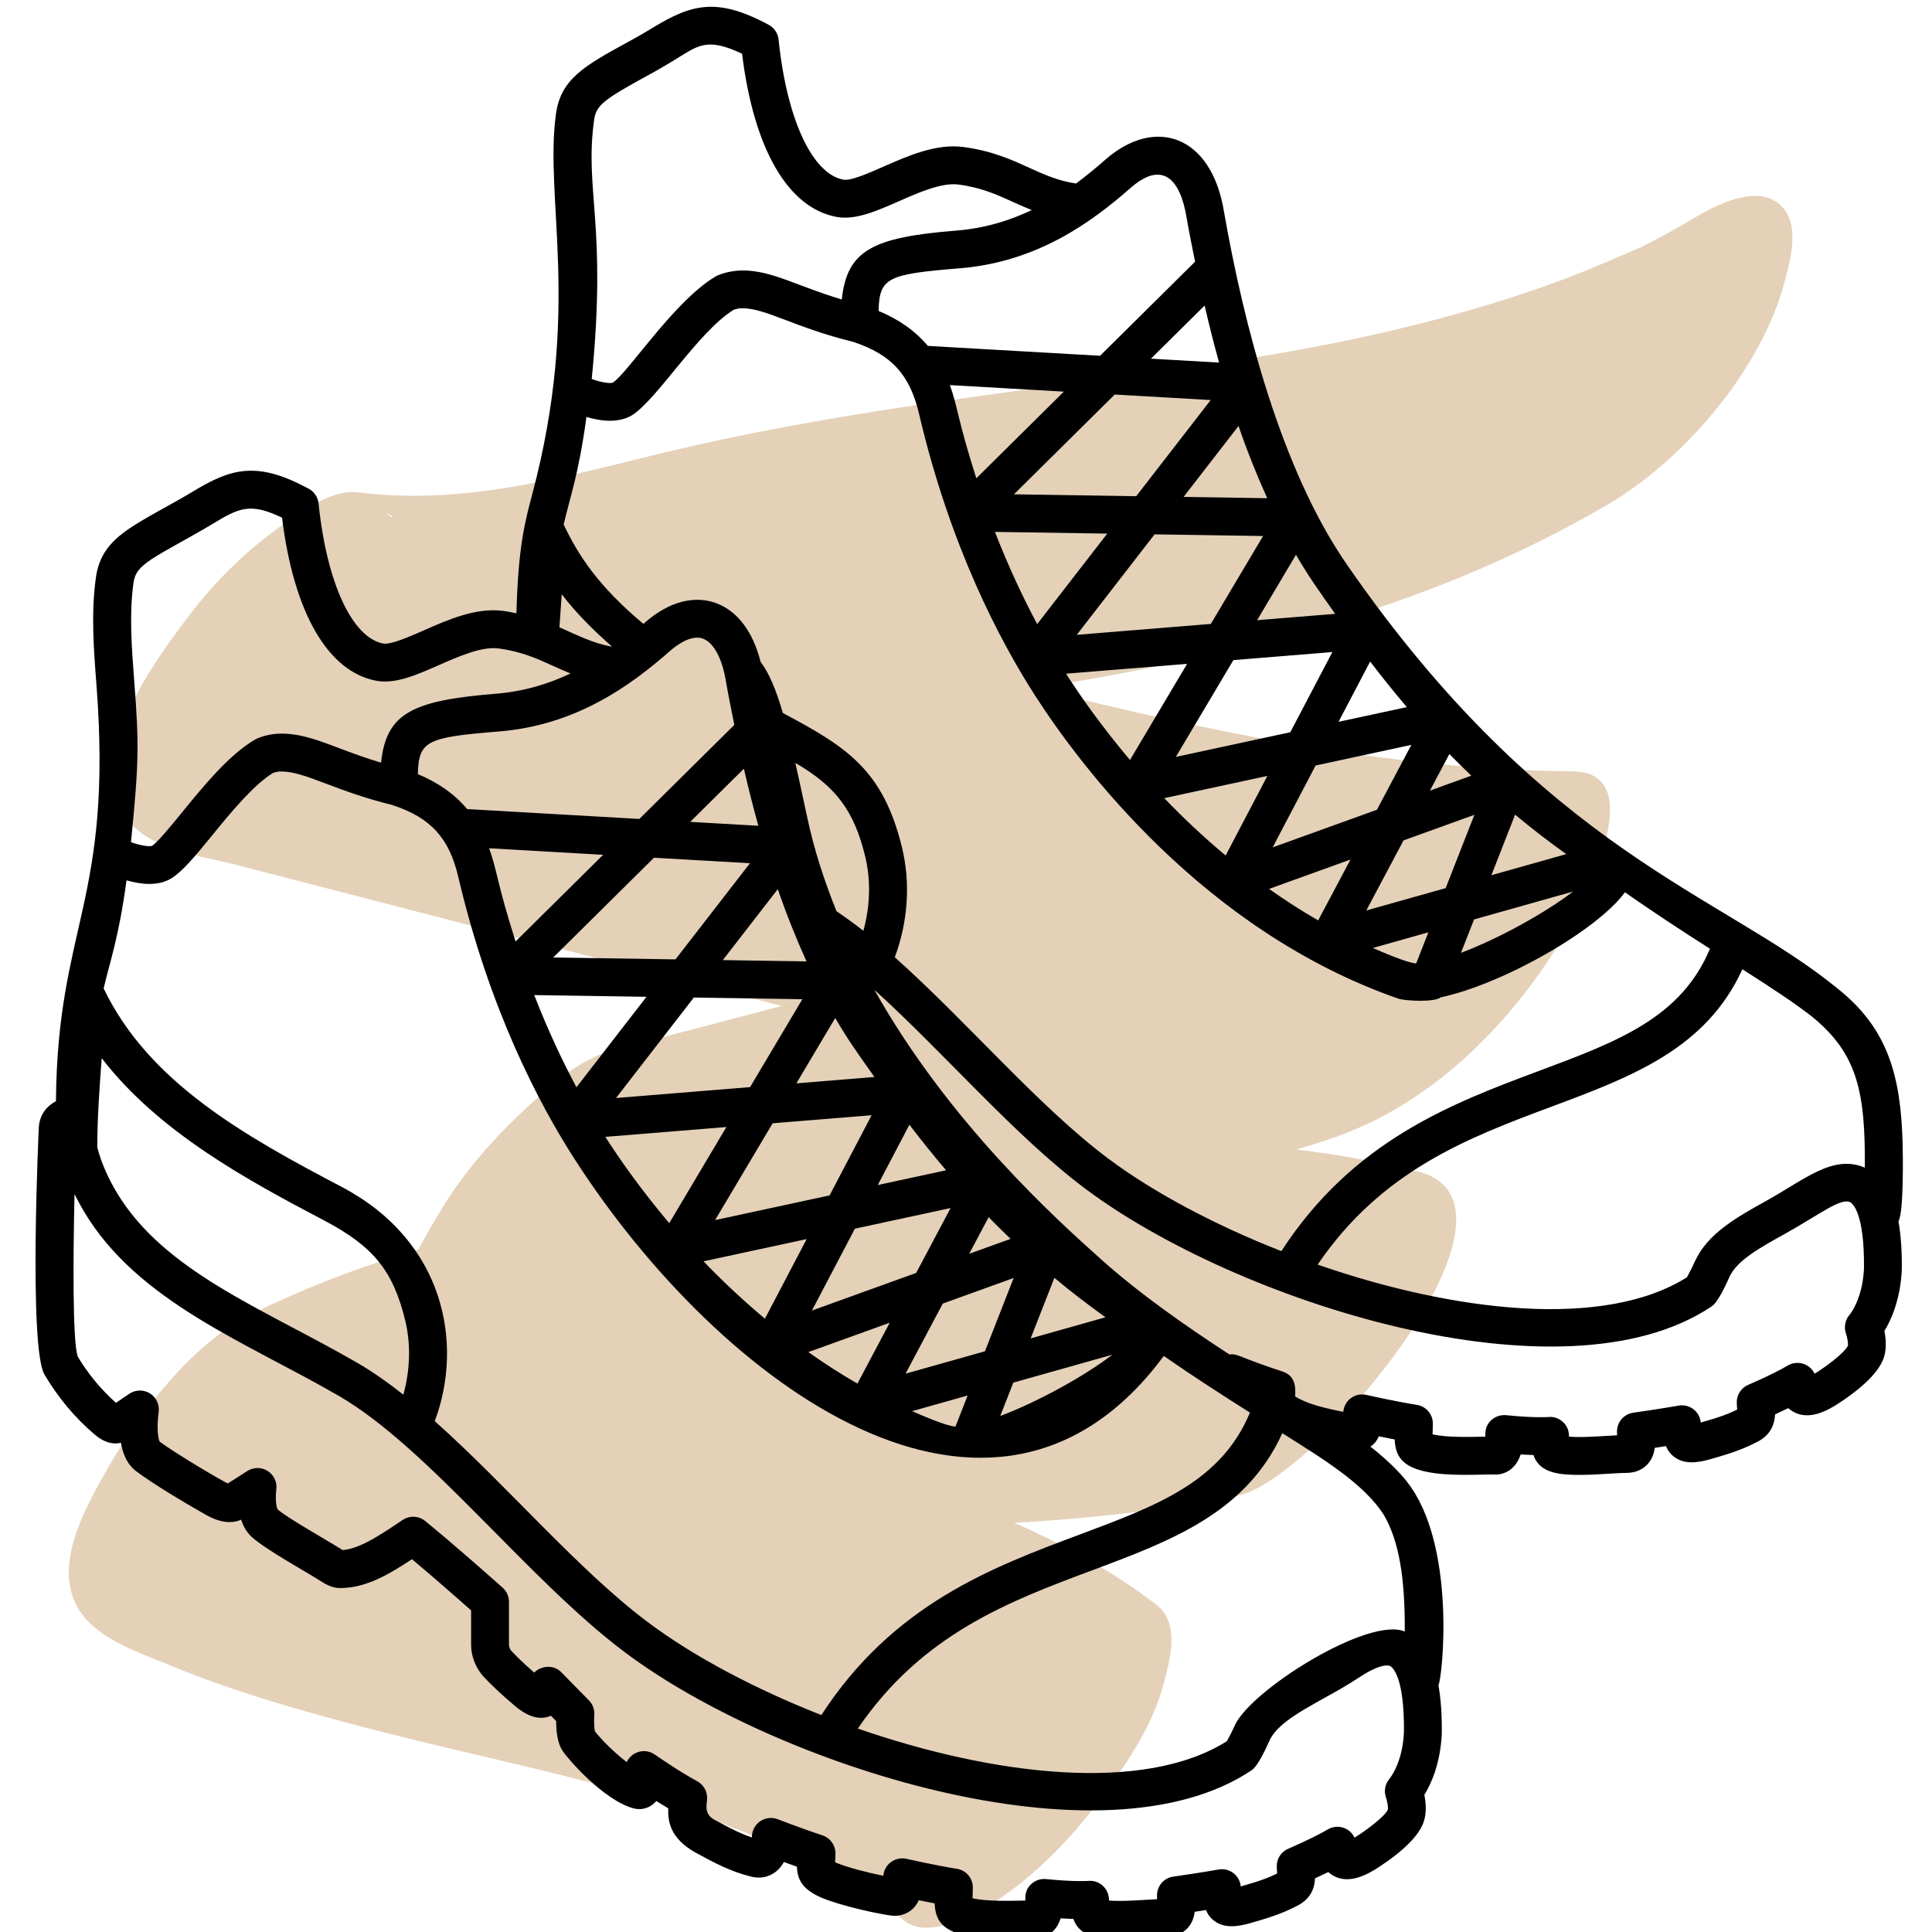 <?xml version="1.0" encoding="UTF-8"?>
<svg xmlns="http://www.w3.org/2000/svg" id="Ebene_1" version="1.1" viewBox="0 0 250 250">
  <path d="M229.93,26.18c-3.093-2.171-8.001.443-10.55,1.938v.002c-1.701.999-3.413,1.975-5.16,2.9-.566.303-1.139.595-1.711.887-.054.025-.098.046-.159.074-3.391,1.439-6.725,2.942-10.189,4.227-6.405,2.376-12.98,4.329-19.635,5.981-14.167,3.516-28.513,5.41-43.432,7.386-16.312,2.162-32.624,4.371-48.67,7.95-14.652,3.268-28.719,8.117-44.008,6.191-3.544-.446-7.51,2.537-10.071,4.363-4.386,3.127-8.375,6.987-11.584,11.195-4.731,6.203-11.887,15.888-9.608,24.009,1.823,6.496,9.716,7.154,15.545,8.662,6.935,1.795,13.869,3.59,20.804,5.384,14.173,3.669,28.346,7.339,42.519,11.006,2.377.615,4.758,1.226,7.141,1.835-7.314,1.919-14.628,3.838-21.942,5.758-4.282,1.124-8.053,4.647-11.108,7.456-4.179,3.843-8.083,8.273-10.969,13.068-.917,1.524-2.002,3.316-2.993,5.237-7.313,2.137-14.489,4.859-21.505,8.304-8.262,4.056-15.298,13.83-19.404,21.221-2.864,5.156-6.675,12.572-2.467,17.873,2.614,3.292,7.591,4.905,11.477,6.505,4.393,1.809,8.902,3.356,13.466,4.735,9.906,2.993,19.98,5.35,30.069,7.719,18.274,4.29,36.454,9.262,51.377,20.586,2.893,2.194,8.254-.6,10.55-1.938,5.25-3.061,10.309-8.158,13.865-12.821,3.706-4.861,7.557-10.308,9.059-16.194.788-3.089,2.085-7.699-1.053-10.08-5.668-4.301-11.859-7.715-18.355-10.547,8.441-.474,16.869-1.336,25.301-2.834.021.005.042.01.063.014l.016-.03c1.193-.212,2.387-.426,3.579-.664,10.009-2.006,39.961-37.744,23.306-41.935-5.212-1.311-10.478-2.214-15.776-2.862,3.351-.949,6.615-2.028,9.814-3.585,10.454-5.09,19.056-14.365,24.737-23.931,1.946-3.277,11.865-21.307,1.229-21.411-23.648-.232-46.689-5.068-69.44-10.75,25.944-4.188,51.281-10.453,74-23.789,10.206-5.991,20.092-17.908,22.924-29.014.764-2.996,2.146-7.834-1.053-10.08h0ZM50.776,66.775c-.041.052-.082.103-.123.155-.743-.522-.707-.575.123-.155Z" fill="#e4d1b8"></path>
  <g id="_x30_8_Hiking_Boots">
    <path d="M12.206,185.586c1.402,1.22,2.606,1.321,3.445,1.11.28,1.676.94,2.909,1.974,3.683,2.254,1.69,6.084,3.964,8.919,5.582.701.395,2.754,1.547,4.658.689.268.829.699,1.606,1.364,2.218,1.798,1.661,7.128,4.552,9.264,5.929.749.462,1.483.696,2.185.696,3.345,0,6.266-1.744,9.295-3.731,2.534,2.119,5.299,4.539,7.652,6.617v4.453c0,1.494.584,2.993,1.617,4.13.737.794,2.053,2.107,4.137,3.855,1.687,1.395,3.22,1.798,4.572,1.2l.68.693c-.005,1.286.156,2.881.854,3.88.651,1.008,5.273,6.34,9.13,7.402.933.255,1.871.048,2.591-.561.139-.115.263-.242.378-.383.495.314,1.019.637,1.55.952-.074,1.722.299,3.891,3.471,5.69,2.527,1.39,4.663,2.505,7.228,3.135,1.158.304,2.297.089,3.196-.608.464-.357.809-.802,1.067-1.274.538.196,1.117.406,1.694.609.039,1.693.754,2.997,3.29,4.057,2.68,1.085,7.149,2.021,8.836,2.258,1.153.158,2.242-.204,2.993-1.001.28-.299.491-.632.646-.976.637.131,1.337.271,2.051.404.086,2.132.959,3.516,4.075,4.174,2.218.474,5.118.419,7.233.375.66-.014,1.208-.029,1.5-.014.943.061,1.852-.275,2.527-.947.471-.469.775-1.053.971-1.651.627.04,1.177.065,1.653.078.45,1.348,1.572,2.344,4.309,2.518,2.548.197,6.026-.202,7.695-.202,1.385,0,2.237-.583,2.708-1.071.634-.66.888-1.438.981-2.17.517-.079,1.01-.156,1.459-.227.206.518.543,1.022,1.113,1.435,1.34.973,3.029.693,4.517.29,3.462-.97,4.668-1.517,6.089-2.23,1.926-.94,2.338-2.441,2.39-3.602.507-.231,1.101-.507,1.71-.808.227.208.464.37.692.492,2.005,1.092,4.266-.101,5.805-1.098,3.354-2.197,5.338-4.218,5.891-6.004.359-1.157.239-2.437.05-3.376.854-1.39,2.065-4.009,2.254-7.89.033-2.462-.119-4.538-.431-6.308.498-.84,2.398-18.146-4.089-26.343-.775-1.019-2.516-2.824-4.708-4.515.313-.234.711-.518,1.082-1.339.636.132,1.34.272,2.053.404.086,2.132.957,3.516,4.072,4.174,3.048.653,7.404.309,8.735.361,1.48.094,2.897-.755,3.495-2.6.627.04,1.177.065,1.653.078.45,1.348,1.572,2.344,4.312,2.519,2.561.199,6.029-.204,7.692-.204,1.385,0,2.237-.583,2.708-1.071.634-.66.888-1.438.981-2.17.517-.079,1.01-.156,1.459-.227.206.518.546,1.022,1.115,1.435,1.335.969,3.022.695,4.515.29,3.452-.967,4.661-1.513,6.089-2.229,1.926-.94,2.338-2.442,2.393-3.602.507-.231,1.098-.509,1.71-.809.227.21.464.37.689.492,2.005,1.092,4.266-.101,5.805-1.097,3.357-2.199,5.34-4.222,5.893-6.01.359-1.156.237-2.433.05-3.371.852-1.39,2.063-4.009,2.252-7.889.033-2.461-.119-4.536-.431-6.306,0,0,0,0,0,0,.704-1.184.573-8.765.539-10.029,0-.013-.001-.025-.001-.037-.234-8.614-1.82-14.835-8.456-20.08-14.861-12.162-37.635-17.522-63.446-54.816-8.567-12.374-13.358-31.124-15.901-45.616-1.619-10.058-9.002-12.379-15.351-6.801-1.185,1.041-2.45,2.094-3.813,3.097-2.287-.347-4.068-1.136-5.97-2.004-2.323-1.061-4.957-2.262-8.678-2.731-3.483-.434-7.087,1.148-10.267,2.551-1.878.828-4.211,1.856-5.161,1.689-4.048-.723-7.347-7.841-8.408-18.135-.084-.806-.56-1.519-1.273-1.905-6.776-3.655-10.06-2.634-15.095.427-2.081,1.262-2.322,1.344-3.043,1.752-5.656,3.095-8.771,4.8-9.396,9.361-1.533,11.094,3.311,25.171-3.055,49.156-1.01,3.803-1.833,6.984-2.059,15.456-.574-.118-1.136-.244-1.769-.324-3.483-.439-7.089,1.15-10.267,2.552-1.881.828-4.249,1.844-5.161,1.688-4.046-.723-7.347-7.842-8.408-18.135-.084-.806-.56-1.519-1.273-1.905-6.751-3.643-10.044-2.642-15.095.427-2.643,1.602-6.326,3.452-8.344,4.877-2.35,1.655-3.715,3.384-4.105,6.223-.637,4.596-.275,9.264.074,13.778,2.158,28.139-5.047,31.088-5.237,53.946-1.147.601-2.058,1.663-2.209,3.259-.024.269-1.335,28.599.723,32.116,1.767,2.986,3.942,5.589,6.449,7.719h0ZM86.661,84.265c.959-.841,2.802-2.163,4.283-1.632,1.4.504,2.517,2.571,2.998,5.566.338,1.923.71,3.761,1.081,5.601l-12.292,12.171-22.28-1.277c-1.623-1.928-3.718-3.413-6.379-4.522.105-4.301,1.098-4.765,10.479-5.519,10.037-.806,17.089-5.975,22.11-10.388h0ZM111.719,120.445c-1.161-.916-2.32-1.75-3.476-2.535-1.561-3.869-2.879-7.893-3.778-12.093-.564-2.634-1.068-4.984-1.546-7.095,5.284,3.071,7.585,6.186,9.028,12.065.764,3.12.65,6.471-.228,9.659h0ZM121.993,168.684l9.173-3.311-3.714,9.483-10.273,2.896,4.814-9.068ZM110.621,158.992l12.388-2.671-4.457,8.395-13.487,4.868,5.556-10.592ZM104.361,124.404l-10.826-.167,7.112-9.182c1.152,3.35,2.399,6.444,3.714,9.348h0ZM103.823,129.296l-6.761,11.376-17.349,1.41,10.07-13.002,14.04.216ZM108.078,131.729c1.573,2.695,2.639,4.203,5.073,7.636l-10.1.821,5.026-8.457ZM112.788,144.311l-5.442,10.375-14.811,3.193,7.446-12.528,12.807-1.04ZM117.677,145.541c1.511,1.979,3.089,3.945,4.745,5.895l-8.837,1.905,4.092-7.8ZM127.929,157.503c.916.94,1.866,1.874,2.841,2.805l-5.356,1.933,2.515-4.738ZM136.436,165.353c2.07,1.72,4.262,3.423,6.617,5.104l-9.687,2.731,3.07-7.835ZM98.13,106.855l-8.818-.506,6.945-6.877c.59,2.55,1.214,5.012,1.873,7.382ZM97.045,111.701l-9.637,12.442-15.821-.244,13.038-12.91,12.419.712ZM66.717,121.828c-2.46-7.714-2.344-9.071-3.423-12.062l14.751.846-11.329,11.216ZM83.658,128.986l-9.065,11.705c-1.805-3.38-3.682-7.338-5.462-11.928l14.528.224ZM93.993,145.838l-7.392,12.438c-3.665-4.34-6.39-8.245-8.117-10.924-.048-.075-.101-.167-.15-.242l15.659-1.272ZM104.382,160.338l-5.402,10.299c-2.913-2.437-5.574-4.949-7.942-7.422l13.344-2.877ZM115.131,171.16l-4.181,7.874c-2.223-1.275-4.331-2.646-6.348-4.074l10.529-3.8ZM125.21,180.579l-1.574,4.02c-1.136-.039-4.56-1.538-5.608-1.995l7.182-2.025ZM131.124,178.911l12.809-3.611c-3.571,2.751-9.619,6.089-14.502,7.93l1.692-4.319ZM50.813,104.18c.008.003.014.009.022.011,4.912,1.636,7.288,4.245,8.472,9.299,4.008,17.088,10.401,29.289,15.057,36.516,18.896,29.322,54.228,55.182,76.23,25.454,3.739,2.604,7.528,5.037,11.148,7.333-3.735,8.94-11.925,12.004-22.134,15.817-11.318,4.227-24.053,9.032-33.324,23.316-8.665-3.401-16.609-7.633-22.454-12.017-8.967-6.72-18.228-17.69-27.571-26.013,3.759-10.049,1.251-23.273-11.969-30.273-12.559-6.595-25.036-13.534-30.876-25.718.81-3.529,1.948-6.506,2.958-13.99.952.267,1.955.466,2.934.466,1.024,0,2.01-.201,2.859-.717,1.514-.945,3.175-2.979,5.276-5.552,2.362-2.893,5.29-6.479,7.867-8.086.359-.126.701-.194,1.002-.194,1.615-.029,3.44.651,5.91,1.585,2.225.84,4.996,1.883,8.594,2.762h0ZM181.776,211.119c-4.663-1.995-19.857,7.528-21.966,12.094-.275.615-.625,1.323-1.048,2.096-10.756,6.782-30.198,4.453-47.759-1.634,8.326-12.215,19.484-16.429,30.317-20.475,10.224-3.818,19.928-7.442,24.612-17.75,5.013,3.189,10.563,6.478,13.182,10.657,1.905,3.327,2.708,8.024,2.662,15.012h0ZM12.594,148.479c-.031-3.286.285-7.882.567-11.553,7.367,9.571,18.855,15.786,28.836,21.027,6.326,3.349,8.857,6.474,10.424,12.861.766,3.119.651,6.47-.228,9.658-1.952-1.539-3.9-2.924-5.835-4.05-12.012-6.978-25.087-11.773-31.281-22.161-.911-1.533-1.916-3.57-2.484-5.783ZM179.805,230.17c-.579.666-.756,1.592-.46,2.426.163.461.306,1.298.247,1.553-.397.942-3.085,2.905-4.312,3.635-.213-.446-.558-.827-1.002-1.08-.761-.433-1.703-.428-2.46.019-1.962,1.16-5.079,2.481-5.11,2.494-.926.391-1.519,1.307-1.498,2.313.007.282.024.548.041.799.003.034.005.066.01.098-1.05.515-2.041.926-4.706,1.679,0-.009-.003-.016-.003-.023-.067-.678-.414-1.297-.957-1.709s-1.234-.582-1.905-.461c-.014.003-2.876.504-5.857.916-1.194.165-2.089,1.171-2.115,2.375-.003.181,0,.365.005.552-1.779.088-4.422.311-6.166.178-.016-.001-.031-.003-.048-.003,0-1.666-1.347-2.675-2.675-2.542-.016-.003-1.758.141-5.469-.238-.711-.068-1.431.172-1.948.67-.749.719-.744,1.468-.744,2.11-1.932.028-4.99.139-6.831-.303,0-.25.041-.533.041-1.391,0-1.207-.878-2.234-2.072-2.42-2.761-.433-6.489-1.282-6.527-1.291-.797-.176-1.646.061-2.244.635-.431.416-.689.975-.739,1.56-1.864-.376-4.445-1.01-6.015-1.646-.089-.036-.165-.07-.232-.101.029-.335.055-.715.055-1.152,0-1.061-.684-2.003-1.694-2.331-2.311-.75-5.757-2.075-5.79-2.088-.744-.29-1.589-.184-2.254.266-.663.45-1.065,1.203-1.077,2.005,0,.028-.003.056-.003.086-1.438-.477-2.869-1.201-4.957-2.352q-1.046-.592-.9-1.951l.06-.59c.089-.976-.414-1.911-1.275-2.376-2.45-1.325-5.46-3.433-5.491-3.454-.778-.549-1.809-.59-2.632-.114-.448.259-.79.645-.998,1.096-1.766-1.348-3.663-3.341-4.099-3.972-.11-.305-.156-1.33-.096-2.11.055-.706-.199-1.404-.696-1.91l-3.601-3.663c-.73-.742-1.859-.87-2.799-.42-.256.121-.483.288-.677.488-1.459-1.264-2.402-2.209-2.943-2.791-.199-.217-.326-.536-.326-.814v-5.555c0-.701-.302-1.368-.825-1.834-2.962-2.625-6.776-5.976-10.013-8.62-.833-.68-2.008-.733-2.897-.15-2.4,1.587-5.398,3.744-7.793,3.911-1.934-1.236-7.211-4.18-8.398-5.264-.168-.249-.338-1.25-.175-2.614.113-.94-.328-1.86-1.129-2.365-.804-.503-1.821-.501-2.62.009l-2.531,1.611c-.685-.292-6.536-3.727-8.807-5.396-.139-.208-.462-1.362-.139-3.865.122-.961-.333-1.905-1.16-2.407-.823-.5-1.871-.468-2.668.083-.703.489-1.282.88-1.699,1.156-1.945-1.726-3.632-3.785-4.948-5.985-.675-1.894-.601-12.925-.416-21.029.366.744.773,1.495,1.22,2.252,6.999,11.735,21.071,16.95,33.032,23.892,11.601,6.752,24.447,23.77,36.994,33.17,19.519,14.64,61.813,28.179,81.08,15.237.828-.556,1.89-2.908,2.299-3.827,1.434-3.095,7-5.121,11.509-8.121,2.287-1.529,3.632-1.782,4.139-1.51.189.103,1.847,1.22,1.751,8.601-.191,3.882-1.765,5.839-1.866,5.961h0ZM239.33,170.14c-.574.66-.749,1.589-.464,2.417.189.544.306,1.334.254,1.563-.396.939-3.093,2.909-4.312,3.635-.213-.446-.558-.827-1.002-1.08-.761-.433-1.703-.427-2.46.019-1.962,1.16-5.079,2.481-5.11,2.494-.926.391-1.517,1.305-1.498,2.309.007.283.024.55.041.802.003.034.005.067.007.1-1.055.517-2.046.928-4.706,1.679,0-.009-.003-.016-.003-.023-.14-1.416-1.458-2.418-2.862-2.17-.014.003-2.876.504-5.857.916-1.194.165-2.089,1.171-2.115,2.375-.003.181,0,.365.005.552-1.803.089-4.443.314-6.163.18l-.05-.003c-.05-.246.078-1.104-.802-1.91-.503-.464-1.17-.705-1.874-.634-.019-.001-1.758.143-5.469-.238-.703-.065-1.428.172-1.95.67-.746.718-.742,1.467-.742,2.11-2.016.029-4.9.141-6.828-.302,0-.253.041-.555.041-1.392,0-1.207-.88-2.235-2.072-2.421-2.763-.431-6.491-1.279-6.529-1.288-1.465-.332-2.866.709-2.988,2.193-2.559-.516-4.7-1.029-6.23-1.997.116-1.54-.163-2.744-1.648-3.229-5.723-1.86-5.663-2.316-6.865-2.206-5.711-3.724-11.545-7.79-16.551-12.264-5.678-5.075-19.672-17.63-29.381-34.912,9.035,8.166,18.103,18.852,27.271,25.718,19.519,14.642,61.818,28.186,81.083,15.237.832-.559,1.886-2.902,2.297-3.827.983-2.121,3.941-3.763,7.075-5.5,4.512-2.507,7.35-4.8,8.572-4.129.189.103,1.847,1.219,1.751,8.601-.189,3.874-1.759,5.831-1.864,5.958h0ZM234.444,131.525c5.927,4.818,6.933,9.783,6.864,19.569-4.114-1.767-7.765,1.531-12.816,4.331-3.682,2.043-7.491,4.156-9.156,7.759-.275.615-.622,1.324-1.046,2.096-10.767,6.788-30.221,4.452-47.788-1.642,8.328-12.231,19.504-16.418,30.344-20.466,10.226-3.819,19.928-7.443,24.614-17.749,3.56,2.265,6.677,4.305,8.985,6.102h0ZM199.132,138.581c-11.318,4.227-24.055,9.031-33.325,23.316-8.664-3.401-16.607-7.634-22.453-12.017-8.963-6.717-18.233-17.693-27.57-26.012,1.716-4.588,2.057-9.618.924-14.248-2.446-9.963-7.068-12.94-15.405-17.352-.869-2.99-1.764-5.144-2.887-6.637-.989-3.93-3.018-6.603-5.814-7.608-1.655-.596-5.055-1.057-9.175,2.563-.056.049-.117.098-.173.147-5.78-4.849-8.337-8.727-10.316-12.855.83-3.618,1.925-6.4,2.949-13.922.981.283,2.023.491,3.037.491,1.024,0,2.01-.201,2.859-.718,3.236-2.02,8.531-10.768,13.145-13.638.359-.126.701-.194,1-.194,3.016-.107,6.825,2.472,14.502,4.346.009.003.015.01.024.013,4.912,1.636,7.288,4.243,8.472,9.299,4.008,17.088,10.401,29.29,15.057,36.517,5.704,8.848,21.686,30.37,47.022,39.174.976.274,4.58.47,5.409-.183,8.188-1.762,20.298-8.723,23.851-13.599,3.692,2.575,7.425,5.032,11.005,7.301-3.737,8.939-11.926,12.002-22.138,15.816h0ZM182.042,91.5l-8.838,1.905,4.093-7.802c1.511,1.98,3.089,3.945,4.745,5.897h0ZM178.174,104.78l-13.49,4.869,5.556-10.592,12.391-2.671-4.457,8.394ZM177.648,122.668l7.18-2.024-1.575,4.021c-1.13-.04-4.568-1.544-5.606-1.997ZM190.743,118.977l12.809-3.611c-3.572,2.751-9.621,6.09-14.502,7.932l1.693-4.321ZM192.984,113.254l3.07-7.836c2.071,1.72,4.262,3.423,6.618,5.105l-9.688,2.731ZM187.07,114.922l-10.27,2.895,4.815-9.069,9.17-3.31-3.715,9.485ZM170.571,119.099c-2.223-1.276-4.332-2.647-6.35-4.075l10.532-3.801-4.182,7.876ZM150.655,103.28l13.344-2.877-5.402,10.299c-2.913-2.437-5.573-4.949-7.942-7.422ZM166.965,94.751l-14.811,3.193,7.446-12.528,12.807-1.04-5.442,10.375ZM146.219,98.341c-3.665-4.339-6.39-8.244-8.117-10.923-.048-.075-.102-.168-.15-.243l15.659-1.272-7.392,12.439ZM128.749,68.827l14.529.223-9.066,11.707c-1.805-3.38-3.683-7.339-5.463-11.93h0ZM139.334,82.146l10.069-13.002,14.038.216-6.761,11.377-17.346,1.409ZM153.154,64.302l7.11-9.181c1.153,3.349,2.4,6.443,3.715,9.348l-10.825-.167ZM156.664,51.765l-9.636,12.442-15.822-.244,13.039-12.91,12.418.712ZM148.932,46.413l6.944-6.876c.59,2.549,1.213,5.011,1.872,7.381l-8.817-.506ZM126.335,61.893c-2.46-7.714-2.344-9.071-3.423-12.062l14.75.846-11.327,11.216ZM190.388,100.372l-5.353,1.932,2.514-4.735c.915.939,1.866,1.874,2.839,2.803ZM172.773,79.43l-10.104.821,5.028-8.46c1.57,2.69,2.646,4.212,5.075,7.639h0ZM146.28,24.33c4.058-3.557,6.439-1.322,7.283,3.935.338,1.922.709,3.759,1.079,5.598l-12.294,12.174-22.278-1.277c-1.623-1.929-3.719-3.414-6.38-4.523.105-4.298,1.098-4.762,10.482-5.518,10.035-.807,17.086-5.975,22.108-10.388h0ZM96.024,6.955c1.514,12.323,5.953,19.994,12.272,21.121,2.412.427,5.127-.763,7.999-2.029,2.601-1.144,5.548-2.435,7.678-2.173,2.979.376,5.058,1.323,7.257,2.327.74.337,1.498.667,2.278.983-2.842,1.351-6.034,2.353-9.726,2.65-10.859.873-14.176,2.533-14.855,8.918-5.926-1.777-9.025-3.757-12.865-3.757-1.549.016-2.952.469-3.495.799h-.003c-5.372,3.204-11.304,12.47-13.277,13.725-.275.095-1.23.053-2.718-.476,2.003-20.138-.964-24.3.311-33.542.266-1.923,1.366-2.681,6.869-5.699.858-.486,1.12-.578,3.268-1.88,3.282-1.991,4.323-3.185,9.007-.968ZM72.687,76.898c1.912,2.483,4.156,4.723,6.533,6.789-2.547-.465-4.439-1.466-6.829-2.516.122-1.879.26-3.802.296-4.274ZM36.498,66.983c1.514,12.322,5.953,19.992,12.272,21.121,2.409.424,5.125-.762,7.999-2.028,2.596-1.145,5.543-2.429,7.678-2.174,2.979.376,5.058,1.323,7.257,2.327.691.315,1.399.622,2.124.919-2.827,1.336-6,2.326-9.667,2.621-10.857.873-14.174,2.532-14.853,8.919-2.058-.617-3.789-1.262-5.352-1.853-2.804-1.061-5.032-1.904-7.513-1.904-.991-.011-2.017.175-3.074.59l.002.003c-.149.056-.29.126-.424.206h-.002c-3.352,2.001-6.51,5.869-9.3,9.283-1.522,1.865-3.247,3.979-3.977,4.443-.275.091-1.227.05-2.718-.476,1.039-10.452,1.044-12.625.424-20.804-.342-4.453-.663-8.658-.105-12.725.169-1.217.664-1.971,2.359-3.103,1.613-1.075,5.216-2.94,7.774-4.491,3.548-2.154,4.927-2.856,9.097-.873h0Z"></path>
  </g>
</svg>
